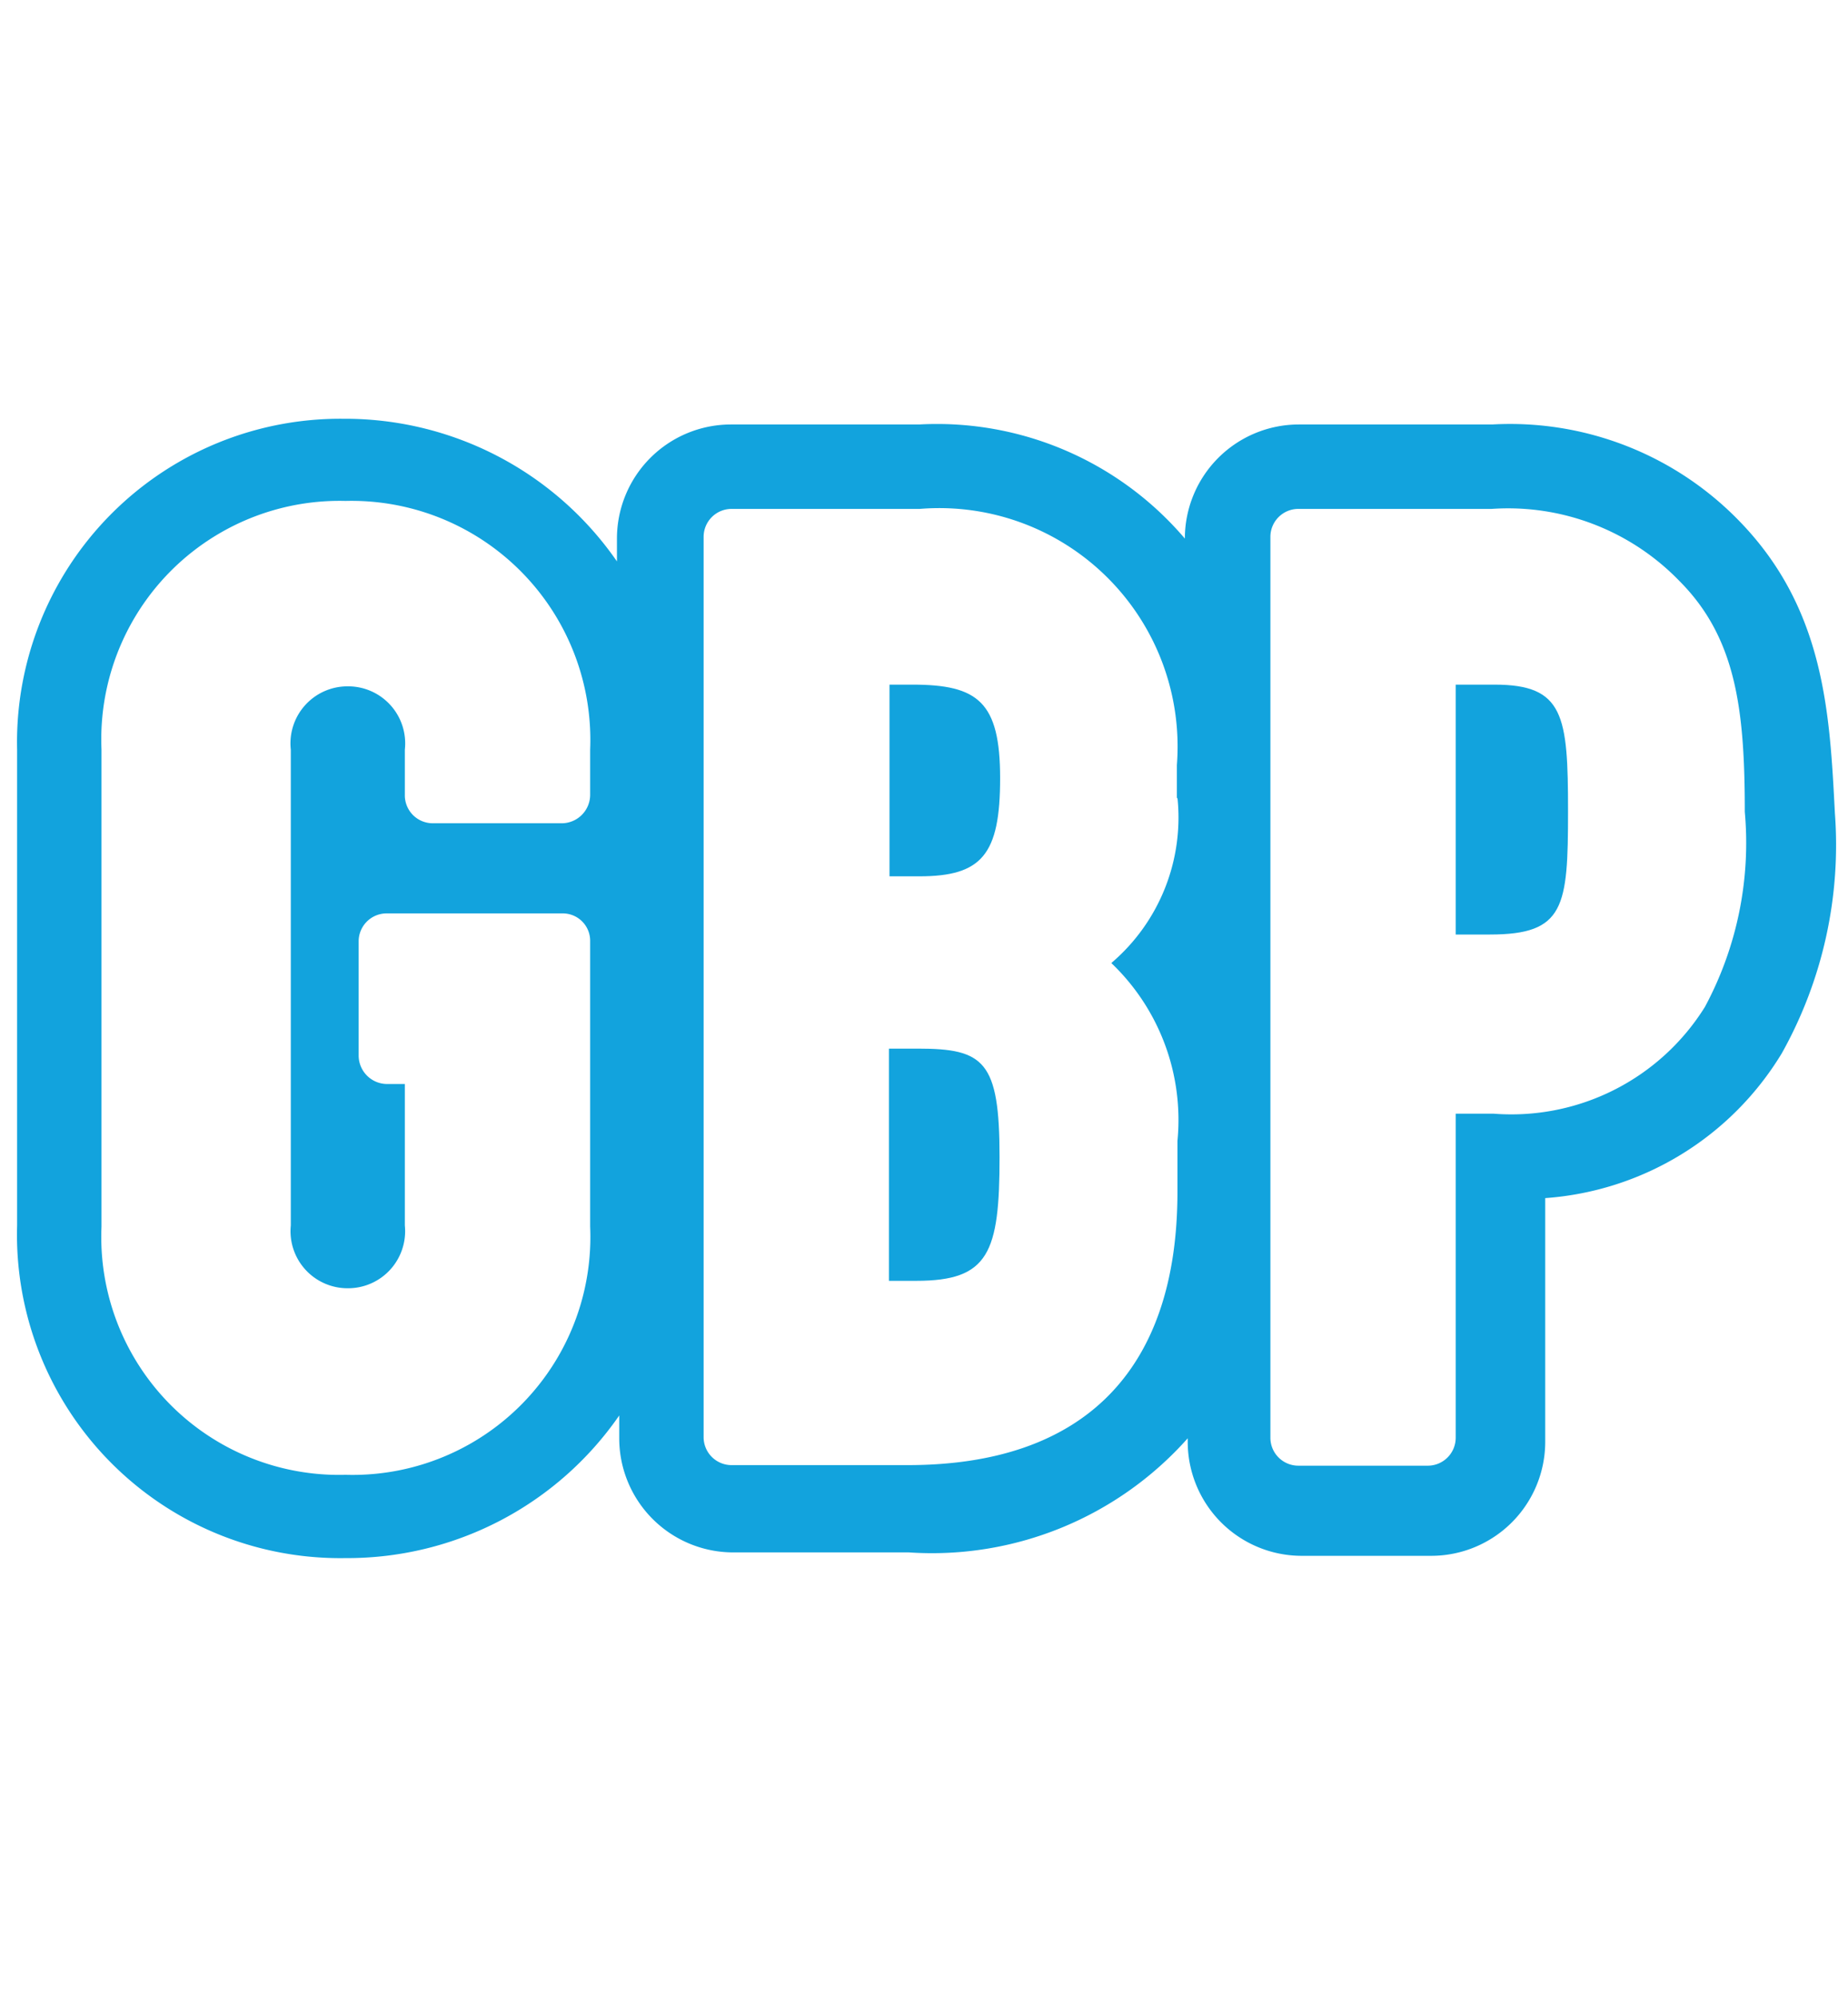 <svg id="Layer_1" data-name="Layer 1" xmlns="http://www.w3.org/2000/svg" viewBox="0 0 32.41 35"><defs><style>.cls-1{fill:#12a3dd;}</style></defs><path class="cls-1" d="M16,12H15.6v3.36h.52c1.1,0,1.42-.38,1.42-1.72S17.15,12,16,12Z"/><path class="cls-1" d="M16.1,18.38h-.51v4.07h.48c1.27,0,1.46-.49,1.46-2.17S17.26,18.38,16.1,18.38Z"/><path class="cls-1" d="M26.21,12h-.68v4.38h.6c1.31,0,1.37-.48,1.37-2.16S27.43,12,26.21,12Z"/><path class="cls-1" d="M30.53,9.16a5.6,5.6,0,0,0-4.36-1.72H22.78a2,2,0,0,0-2,2v0a5.71,5.71,0,0,0-4.66-2h-3.3a2,2,0,0,0-2,2v.4a5.8,5.8,0,0,0-4.8-2.5A5.67,5.67,0,0,0,.3,13.14v8.34a5.67,5.67,0,0,0,5.76,5.83,5.8,5.8,0,0,0,4.8-2.5v.4a2,2,0,0,0,2,2h3.08a6,6,0,0,0,4.89-2v.06a2,2,0,0,0,2,2h2.27a2,2,0,0,0,2-2V21a5.29,5.29,0,0,0,4.15-2.54,7.48,7.48,0,0,0,.93-4.21C32.09,12.5,32,10.69,30.53,9.16ZM10.35,13.93a.5.5,0,0,1-.49.5H7.59a.49.49,0,0,1-.49-.5v-.79a1,1,0,0,0-1-1.11,1,1,0,0,0-1,1.11v8.34a1,1,0,0,0,1,1.1,1,1,0,0,0,1-1.1V19H6.79a.5.5,0,0,1-.5-.5v-2a.49.49,0,0,1,.5-.49H9.86a.48.48,0,0,1,.49.49v5a4.17,4.17,0,0,1-4.29,4.35,4.17,4.17,0,0,1-4.28-4.35V13.14A4.18,4.18,0,0,1,6.06,8.78a4.19,4.19,0,0,1,4.29,4.36Zm10.3.05a3.35,3.35,0,0,1-1.16,2.9A3.8,3.8,0,0,1,20.65,20v.89c0,3.13-1.64,4.79-4.73,4.79H12.83a.49.49,0,0,1-.49-.49V9.41a.49.49,0,0,1,.49-.49h3.3a4.18,4.18,0,0,1,4.51,4.49V14Zm9.25,3.67a4,4,0,0,1-3.71,1.87h-.66V25.2a.49.49,0,0,1-.5.49H22.77a.49.49,0,0,1-.49-.49V9.41a.49.49,0,0,1,.49-.49h3.39a4.18,4.18,0,0,1,3.29,1.26c1,1,1.15,2.26,1.15,4.05A6.07,6.07,0,0,1,29.9,17.65Z"/></svg>